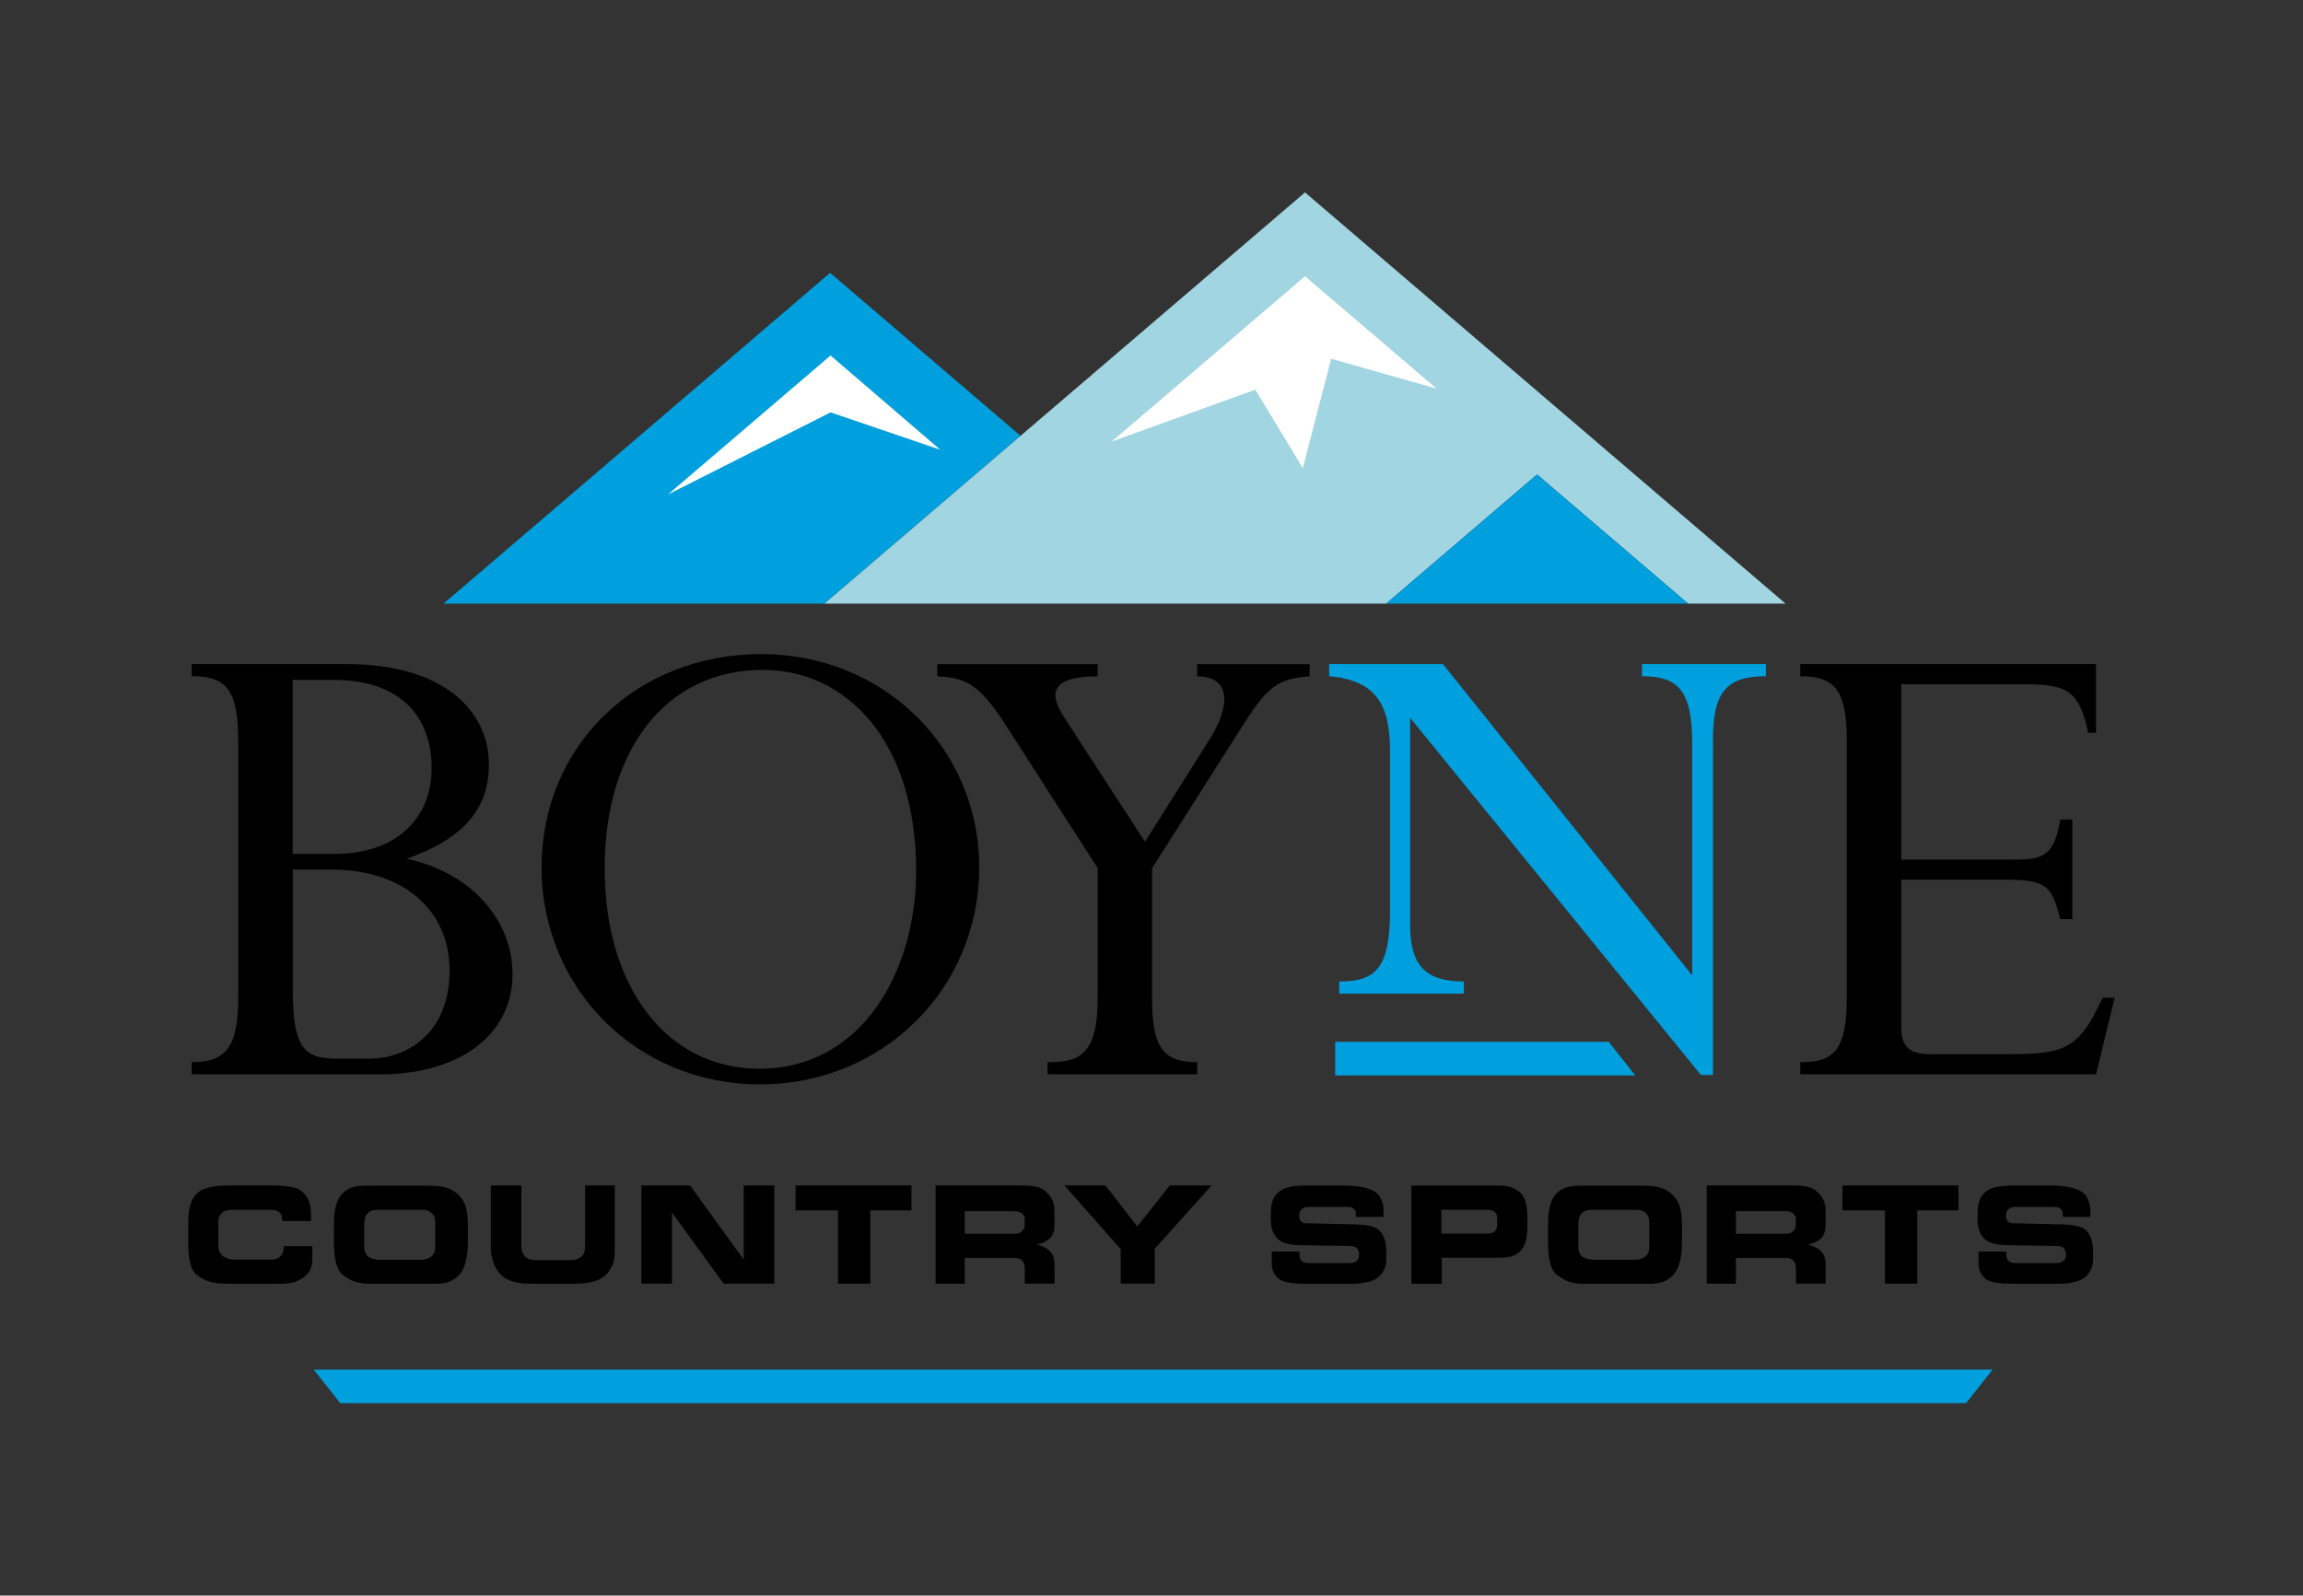 <svg xml:space="preserve" style="enable-background:new 0 0 246.5 170.83;" viewBox="0 0 246.5 170.83" y="0px" x="0px" xmlns:xlink="http://www.w3.org/1999/xlink" xmlns="http://www.w3.org/2000/svg" version="1.1">
<rect x="0" y="0" width="246.5" height="170.83" fill="#333333" stroke="none"/>
<style type="text/css">
	.st0{fill-rule:evenodd;clip-rule:evenodd;fill:#009FDD;}
	.st1{fill-rule:evenodd;clip-rule:evenodd;}
	.st2{fill-rule:evenodd;clip-rule:evenodd;fill:#FFFFFF;}
	.st3{fill-rule:evenodd;clip-rule:evenodd;fill:#A1D5E1;}
</style>
<g id="Layer_1">
	<g>
		<g>
			<path d="M32.27,136.9c-1.02,0.65-1.98,0.54-3.27,0.54h-4.63c-1.33,0-2.22-0.13-3.29-0.93c-0.73-0.54-0.93-1.96-0.93-3.29v-2.35
				c0-1.03,0.13-2.52,1.11-3.25c0.89-0.69,2.71-0.7,3.3-0.7h4.96c0.22,0,1.94,0.07,2.5,0.44c1.04,0.66,1.26,1.55,1.26,2.7v0.67
				h-3.08c-0.01-0.37,0.01-0.67-0.28-0.91c-0.32-0.29-0.73-0.3-1.2-0.3h-3.45c-0.28,0-0.95-0.04-1.34,0.21
				c-0.4,0.26-0.57,0.61-0.57,1.07v2.3c0,0.53,0.05,0.89,0.38,1.28c0.23,0.28,0.93,0.48,1.24,0.48h3.74c0.46,0,0.78,0.04,1.18-0.25
				c0.36-0.28,0.53-0.71,0.45-1.19h3.08v1.24C33.44,135.59,33.25,136.28,32.27,136.9z"></path>
			<path d="M49.05,136.6c-1.02,0.95-2.01,0.85-3.34,0.85h-5.96c-1.24,0-2.03-0.17-3.04-0.95c-0.95-0.71-0.97-2.67-0.97-3.96v-0.91
				c0-1.35,0-3.13,1.1-4.03c0.85-0.7,1.81-0.66,3-0.66h5.67c1.31,0,2.39,0.04,3.3,0.75c1.04,0.83,1.27,1.88,1.27,3.61v1.52
				C50.1,133.89,49.98,135.73,49.05,136.6z M46.58,130.89c0-0.45-0.1-0.79-0.44-1.07s-0.73-0.3-1.2-0.3h-4.06
				c-0.28,0-0.95-0.04-1.33,0.21c-0.5,0.34-0.57,0.86-0.57,1.47v1.93c0,0.53-0.01,0.93,0.32,1.31c0.22,0.28,0.98,0.44,1.31,0.44
				h4.35c0.46,0,0.91-0.12,1.16-0.32c0.37-0.26,0.46-0.67,0.46-1.14V130.89z"></path>
			<path d="M65.01,136.33c-1.03,1.26-3.54,1.11-4.06,1.11h-4.1c-0.74,0-2.29-0.04-3.21-0.93c-0.89-0.83-1.11-2.23-1.11-2.93v-6.66
				h3.28v6.36c0,0.45,0.03,0.78,0.3,1.14c0.33,0.42,0.81,0.5,1.36,0.5h3.33c0.57,0,0.95-0.03,1.41-0.37
				c0.3-0.22,0.41-0.63,0.41-1.07v-6.56h3.18v6.9C65.82,134.84,65.65,135.54,65.01,136.33z"></path>
			<path d="M77.45,137.43l-5.52-7.6v7.6h-3.28v-10.51h5.21l5.74,7.93v-7.93h3.28v10.51H77.45z"></path>
			<path d="M93.15,129.59v7.84H89.7v-7.84h-4.55v-2.67h12.41v2.67H93.15z"></path>
			<path d="M109.69,137.43v-1.56c0-0.3-0.05-0.74-0.37-0.98c-0.2-0.16-0.38-0.21-0.65-0.21h-5.41v2.76l-3.12-0.01v-10.51h9.11
				c0.81,0,1.9,0.04,2.5,0.5c0.75,0.58,1.11,1.23,1.11,2.18v1.53c0,0.66-0.16,1.24-0.67,1.61c-0.46,0.33-1.14,0.52-1.24,0.52
				c0.18,0,1.16,0.29,1.55,0.85c0.3,0.42,0.37,0.78,0.37,1.31v2.01H109.69z M109.69,130.7c0-0.32,0-0.53-0.32-0.79
				c-0.28-0.22-0.57-0.24-0.9-0.24h-5.21v2.43h5.17c0.37,0,0.68-0.01,0.95-0.28c0.2-0.19,0.3-0.4,0.3-0.69V130.7z"></path>
			<path d="M123.6,133.69v3.74h-3.65v-3.69l-6.01-6.82h4.38l3.41,4.39l3.48-4.39h4.47L123.6,133.69z"></path>
			<path d="M147.71,136.57c-0.89,0.98-3.01,0.87-3.49,0.87h-4.65c-1.03,0-2.06-0.11-2.62-0.46c-0.57-0.4-0.83-1.11-0.83-1.59V134
				h2.97v0.3c0,0.25,0.03,0.41,0.17,0.61c0.21,0.28,0.52,0.32,0.87,0.32h4.04c0.41,0,0.74,0.01,1.04-0.24
				c0.18-0.15,0.25-0.33,0.25-0.5v-0.26c0-0.3-0.09-0.54-0.38-0.71c-0.22-0.12-0.67-0.12-1.11-0.13l-4.57-0.07c-1,0-2-0.13-2.55-0.6
				c-0.79-0.69-0.83-1.68-0.83-2.05v-0.61c0-1.11,0.13-2.01,1.12-2.64c0.69-0.44,1.81-0.49,2.79-0.49h4.05
				c1.16,0,3.13,0.21,3.69,1.16c0.32,0.54,0.41,0.95,0.41,1.57v0.62h-2.95v-0.41c0-0.22-0.12-0.36-0.26-0.49
				c-0.18-0.13-0.37-0.16-0.61-0.16h-4.06c-0.3,0-0.53-0.01-0.77,0.16c-0.24,0.17-0.36,0.37-0.37,0.66v0.2
				c0.01,0.24,0.08,0.44,0.26,0.58c0.19,0.16,0.38,0.15,0.65,0.15l5.16,0.12c0.87,0.03,1.77,0.15,2.22,0.42
				c0.82,0.52,1.03,1.59,1.03,2.45v0.7C148.39,135.45,148.23,136,147.71,136.57z"></path>
			<path d="M162.41,134.22c-0.74,0.52-1.89,0.44-3.05,0.44h-5.04v2.78h-3.25v-10.51h9.07c0.77,0,1.37,0.01,2.08,0.4
				c1.27,0.69,1.26,2.08,1.27,3.52C163.49,132.21,163.42,133.51,162.41,134.22z M160.24,130.51c0-0.33-0.01-0.57-0.28-0.77
				c-0.29-0.22-0.74-0.22-1.06-0.22h-4.63v2.56h4.71c0.37,0,0.74,0.01,1.02-0.25c0.2-0.19,0.24-0.44,0.24-0.73V130.51z"></path>
			<path d="M179,136.6c-1.02,0.95-2.01,0.85-3.34,0.85h-5.96c-1.24,0-2.03-0.17-3.04-0.95c-0.95-0.71-0.97-2.67-0.97-3.96v-0.91
				c0-1.35,0-3.13,1.1-4.03c0.85-0.7,1.81-0.66,3-0.66h5.67c1.31,0,2.39,0.04,3.3,0.75c1.04,0.83,1.27,1.88,1.27,3.61v1.52
				C180.05,133.89,179.93,135.73,179,136.6z M176.53,130.89c0-0.45-0.1-0.79-0.44-1.07s-0.73-0.3-1.2-0.3h-4.06
				c-0.28,0-0.95-0.04-1.33,0.21c-0.5,0.34-0.57,0.86-0.57,1.47v1.93c0,0.53-0.01,0.93,0.32,1.31c0.22,0.28,0.98,0.44,1.31,0.44
				h4.35c0.46,0,0.91-0.12,1.16-0.32c0.37-0.26,0.46-0.67,0.46-1.14V130.89z"></path>
			<path d="M192.23,137.43v-1.56c0-0.3-0.05-0.74-0.37-0.98c-0.2-0.16-0.38-0.21-0.65-0.21h-5.41v2.76l-3.12-0.01v-10.51h9.11
				c0.81,0,1.9,0.04,2.5,0.5c0.75,0.58,1.11,1.23,1.11,2.18v1.53c0,0.66-0.16,1.24-0.67,1.61c-0.46,0.33-1.14,0.52-1.24,0.52
				c0.18,0,1.16,0.29,1.55,0.85c0.3,0.42,0.37,0.78,0.37,1.31v2.01H192.23z M192.23,130.7c0-0.32,0-0.53-0.32-0.79
				c-0.28-0.22-0.57-0.24-0.9-0.24h-5.21v2.43h5.17c0.37,0,0.68-0.01,0.95-0.28c0.2-0.19,0.3-0.4,0.3-0.69V130.7z"></path>
			<path d="M205.21,129.59v7.84h-3.45v-7.84h-4.55v-2.67h12.41v2.67H205.21z"></path>
			<path d="M223.36,136.57c-0.89,0.98-3.01,0.87-3.49,0.87h-4.65c-1.03,0-2.06-0.11-2.62-0.46c-0.57-0.4-0.83-1.11-0.83-1.59V134
				h2.97v0.3c0,0.25,0.03,0.41,0.17,0.61c0.21,0.28,0.52,0.32,0.87,0.32h4.04c0.41,0,0.74,0.01,1.04-0.24
				c0.18-0.15,0.25-0.33,0.25-0.5v-0.26c0-0.3-0.09-0.54-0.38-0.71c-0.22-0.12-0.67-0.12-1.11-0.13l-4.57-0.07c-1,0-2-0.13-2.55-0.6
				c-0.79-0.69-0.83-1.68-0.83-2.05v-0.61c0-1.11,0.13-2.01,1.12-2.64c0.69-0.44,1.81-0.49,2.79-0.49h4.05
				c1.16,0,3.13,0.21,3.69,1.16c0.32,0.54,0.41,0.95,0.41,1.57v0.62h-2.95v-0.41c0-0.22-0.12-0.36-0.26-0.49
				c-0.18-0.13-0.37-0.16-0.61-0.16h-4.06c-0.3,0-0.53-0.01-0.77,0.16c-0.24,0.17-0.36,0.37-0.37,0.66v0.2
				c0.01,0.24,0.08,0.44,0.26,0.58c0.19,0.16,0.38,0.15,0.65,0.15l5.16,0.12c0.87,0.03,1.77,0.15,2.22,0.42
				c0.82,0.52,1.03,1.59,1.03,2.45v0.7C224.04,135.45,223.88,136,223.36,136.57z"></path>
		</g>
		<polygon points="210.44,150.23 36.42,150.23 33.58,146.63 213.28,146.63" class="st0"></polygon>
		<path d="M142.91,111.54h29.28l2.84,3.6h-32.12V111.54z M183.34,79.3c0-5.14,1.38-6.9,5.67-6.9v-1.3h-13.26v1.3
			c3.83,0,5.37,1.46,5.37,7.2v24.82L154.45,71.1h-12.19v1.3c5.21,0.46,6.52,3.22,6.52,8.13v17.04c0,6.36-1.76,7.51-5.44,7.51v1.3
			h13.34v-1.3c-3.99,0-5.75-1.61-5.75-6.05V76.85l31.12,38.24h1.3V79.3z" class="st0"></path>
		<path d="M123.31,92.95l9.89-15.56c2.45-3.83,3.6-4.75,6.97-4.98v-1.3h-12.03v1.3c3.68,0,3.53,3.22,1.38,6.67
			l-6.97,11.04l-8.66-13.34c-1.76-2.68-1.23-4.37,3.6-4.37v-1.3h-17.17v1.3c3.45,0.15,4.75,1.15,7.82,5.98l9.35,14.56v13.8
			c0,6.29-1.99,6.97-5.37,6.97v1.3h16.02v-1.3c-3.76,0-4.83-1.69-4.83-6.97V92.95z M64.72,92.95c0-12.72,6.59-21.23,16.94-21.23
			c9.04,0,16.4,7.74,16.4,21.54c0,10.65-5.75,21.16-16.79,21.16C71.39,114.41,64.72,105.75,64.72,92.95z M57.97,92.87
			c0,13.03,10.27,23.23,23.38,23.23c13.11,0,23.46-10.2,23.46-23.23c0-12.8-10.27-22.84-23.3-22.84
			C68.09,70.03,57.97,79.84,57.97,92.87z M31.33,93.1h4.14c7.74,0,12.65,4.37,12.65,10.81c0,6.44-4.22,9.43-8.66,9.43h-3.6
			c-3.45,0-4.52-1.46-4.52-7.36V93.1z M31.33,91.42V72.79h4.37c7.13,0,10.5,3.91,10.5,9.43c0,5.52-3.91,9.2-10.35,9.2H31.33z
			 M25.5,106.75c0,5.37-1.3,6.97-4.98,6.97v1.3h20.24c8.28,0,14.1-4.14,14.1-10.73c0-5.9-4.6-10.96-11.34-12.34
			c6.05-2.15,8.81-5.29,8.81-10.12c0-5.59-4.68-10.73-15.25-10.73H20.52v1.3c3.68,0,4.98,1.38,4.98,6.98V106.75z M221.82,87.74h-1.3
			c-0.61,3.75-1.76,4.29-4.75,4.29H203.5V73.25h12.65c4.83,0,6.36,0.38,7.36,5.21h0.84V71.1h-31.66v1.3c3.75,0,4.98,1.53,4.98,6.98
			v27.44c0,5.82-1.53,6.9-4.98,6.9v1.3h31.66l1.99-8.2h-1.3c-2.6,5.75-4.21,6.05-10.65,6.05h-7.67c-2.45,0-3.22-0.84-3.22-2.99
			V94.18h10.88c4.52,0,5.21,0.46,6.13,4.22h1.3V87.74z" class="st1"></path>
		<polygon points="47.47,64.63 88.85,29.21 109.23,46.66 88.24,64.63" class="st0"></polygon>
		<polygon points="88.9,38.06 71.5,52.94 88.9,44.15 100.64,48.15" class="st2"></polygon>
		<polygon points="88.24,64.63 139.68,20.6 191.12,64.63 180.69,64.63 164.52,50.8 148.36,64.63" class="st3"></polygon>
		<polygon points="148.36,64.63 164.52,50.8 180.69,64.63" class="st0"></polygon>
		<polygon points="139.68,29.58 119,47.27 134.36,41.72 139.45,50.12 142.48,38.41 153.77,41.61" class="st2"></polygon>
	</g>
</g>
<g id="Layer_2">
</g>
</svg>
